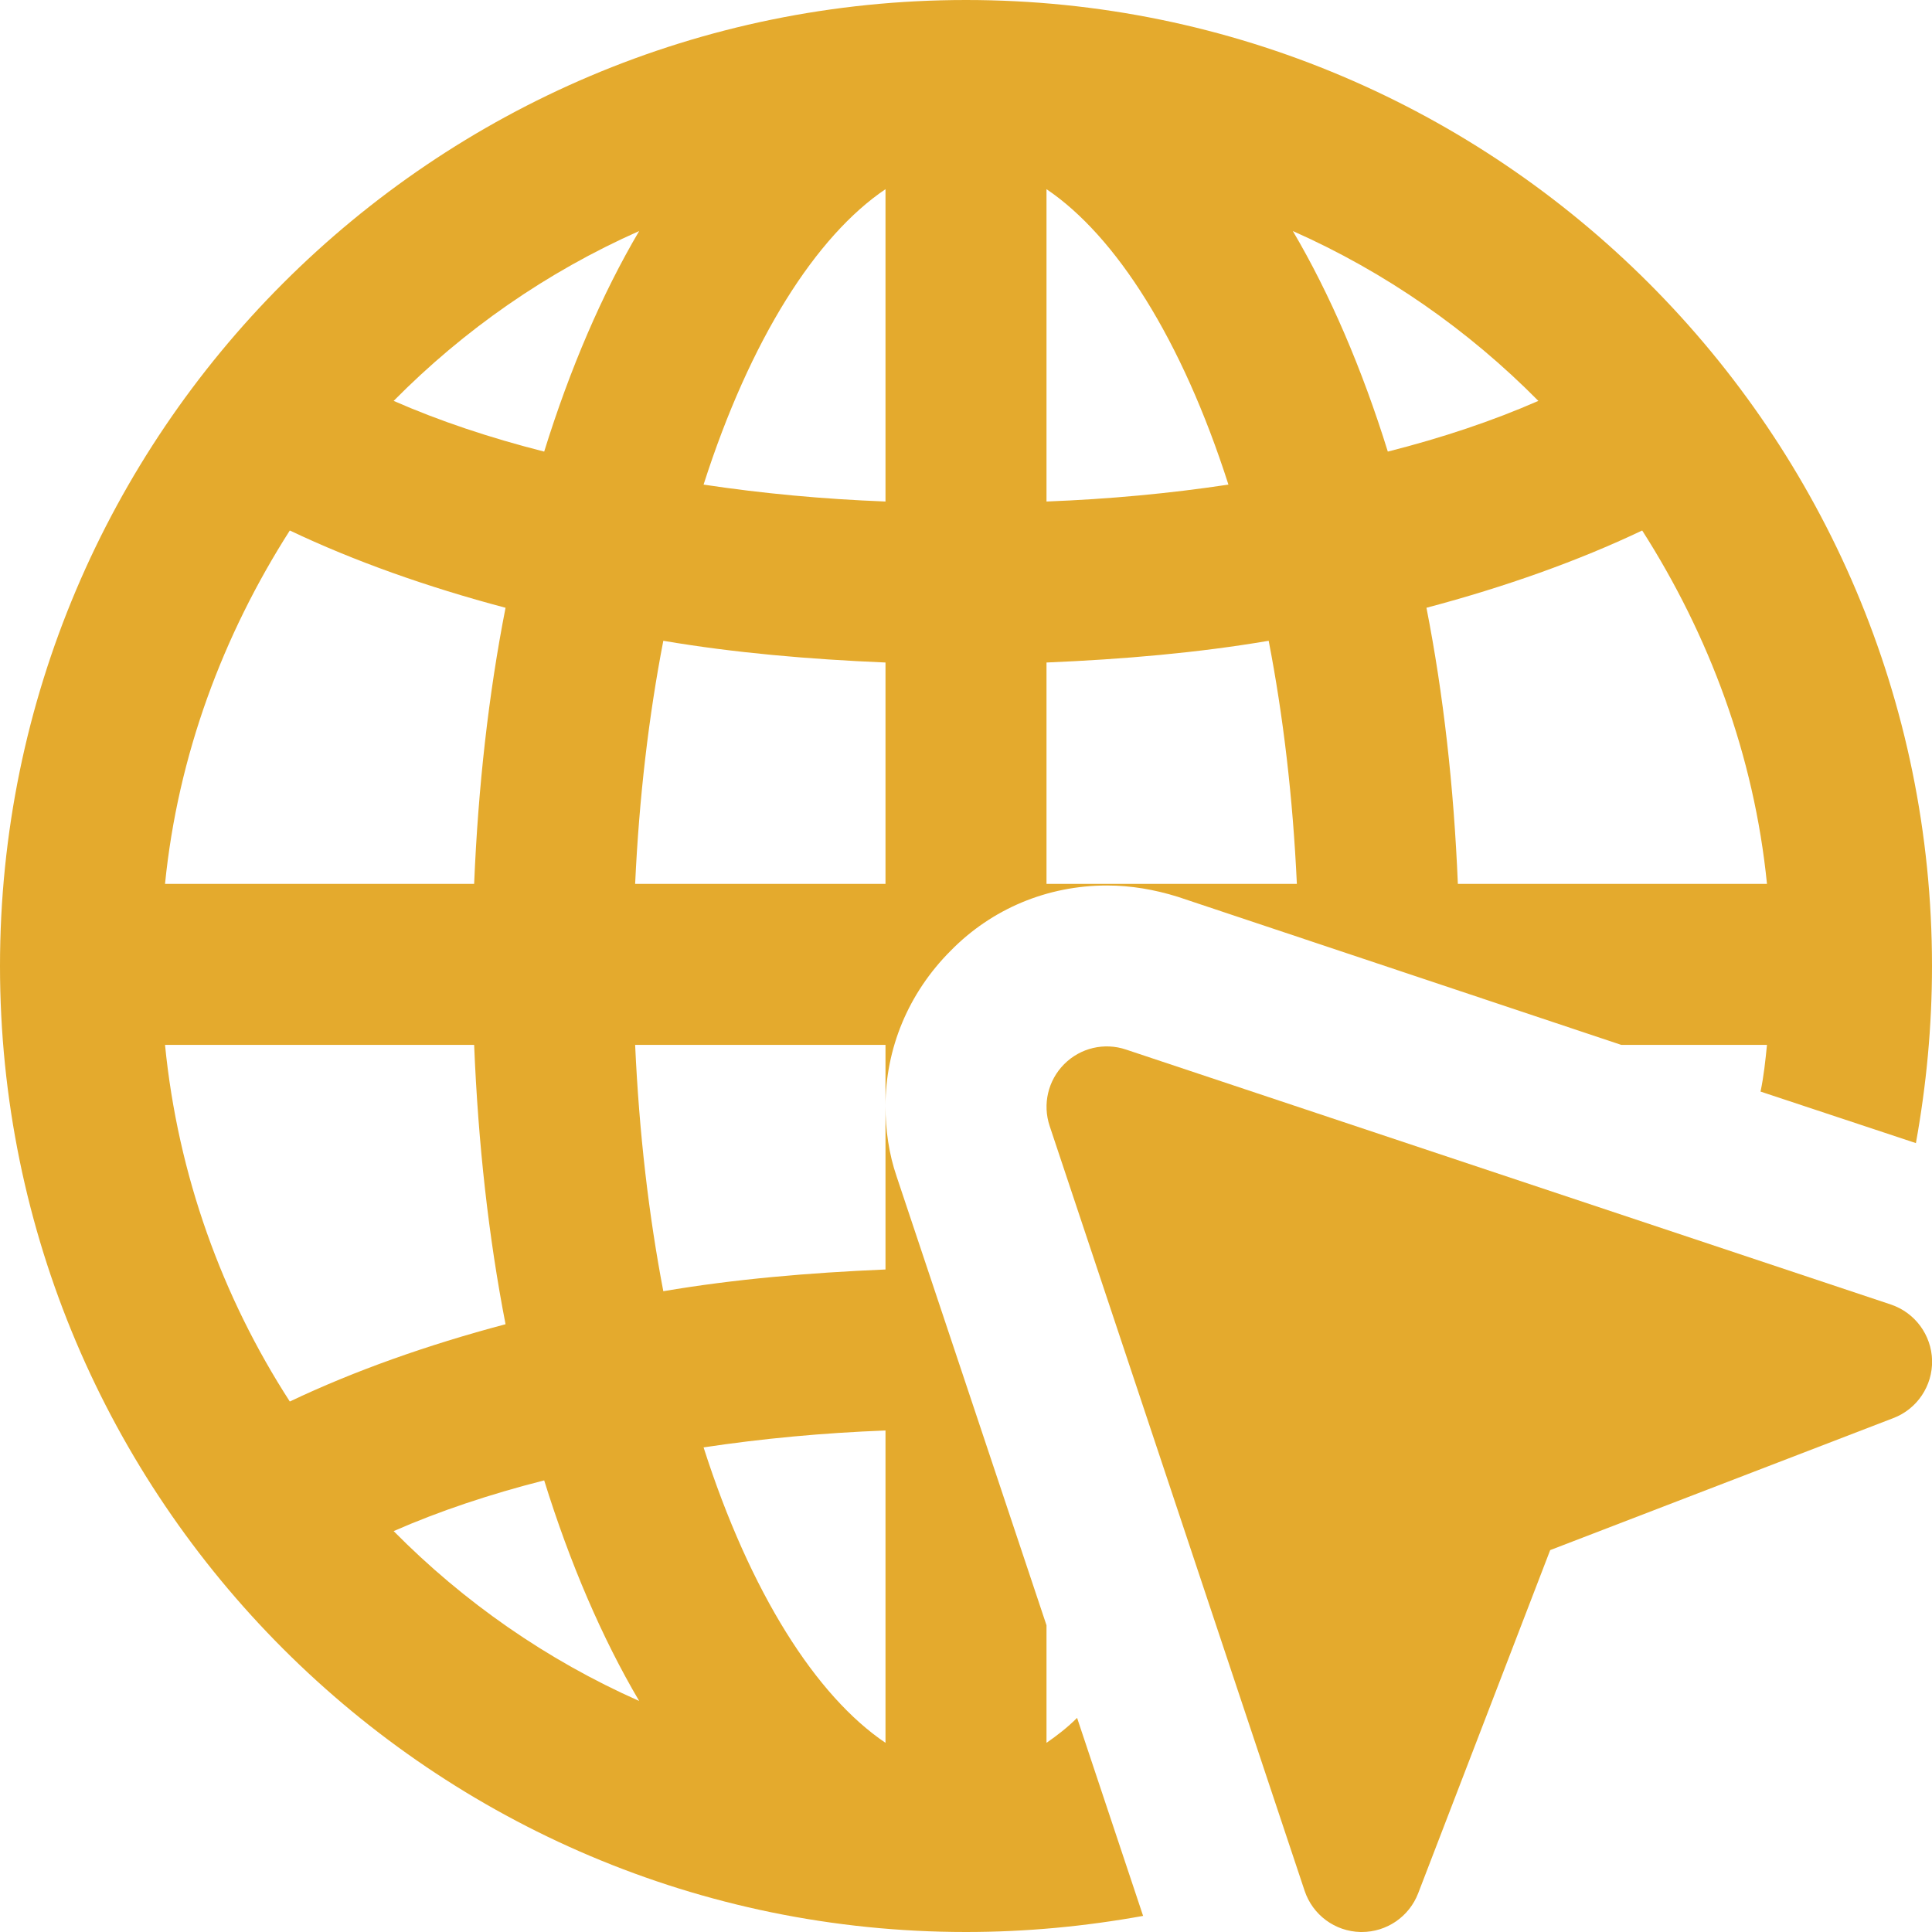 <svg width="55" height="55" viewBox="0 0 130 130" fill="none" xmlns="http://www.w3.org/2000/svg">
<g clip-path="url(#clip0_166_1254)">
<path d="M65 0C29.142 0 0 29.142 0 65C0 100.858 29.142 130 65 130C69.062 130 73.017 129.621 76.917 128.917L72.475 115.592C71.825 116.242 71.121 116.783 70.417 117.271V109.362L60.342 79.192C59.8 77.621 59.583 75.996 59.583 74.425V85.421C54.438 85.638 49.4 86.071 44.633 86.883C43.658 81.792 43.008 76.267 42.737 70.308H59.583V74.425C59.583 70.579 61.1 66.842 63.971 63.971C66.733 61.154 70.471 59.583 74.479 59.583C76.104 59.583 77.675 59.854 79.246 60.342L109.092 70.308H118.896C118.788 71.392 118.679 72.421 118.463 73.45L128.917 76.917C129.621 73.017 130 69.062 130 65C130 29.142 100.858 0 65 0ZM59.583 96.254V117.271C54.925 114.129 50.483 107.196 47.342 97.392C51.296 96.796 55.358 96.417 59.583 96.254ZM19.5 35.696C23.833 37.754 28.708 39.487 34.017 40.896C32.879 46.692 32.175 52.921 31.904 59.475H11.104C11.971 50.808 15.004 42.737 19.5 35.696ZM11.104 70.308H31.904C32.175 76.971 32.879 83.254 34.017 89.104C28.708 90.513 23.833 92.246 19.5 94.304C14.95 87.263 11.971 79.083 11.104 70.308ZM43.008 114.454C36.779 111.692 31.2 107.792 26.488 103.025C29.575 101.671 32.987 100.533 36.617 99.612C38.35 105.192 40.517 110.229 43.008 114.454ZM36.617 30.387C32.987 29.467 29.575 28.329 26.488 26.975C31.2 22.208 36.779 18.308 43.008 15.546C40.517 19.771 38.35 24.808 36.617 30.387ZM59.583 59.475H42.737C43.008 53.625 43.658 48.154 44.633 43.117C49.4 43.929 54.438 44.362 59.583 44.579V59.475ZM59.583 33.746C55.358 33.583 51.296 33.204 47.342 32.608C50.483 22.804 54.925 15.871 59.583 12.729V33.746ZM70.417 12.729C75.075 15.871 79.517 22.804 82.658 32.608C78.704 33.204 74.642 33.583 70.417 33.746V12.729ZM70.417 59.475V44.579C75.562 44.362 80.6 43.929 85.367 43.117C86.342 48.154 86.992 53.625 87.263 59.475H70.417ZM86.992 15.546C93.221 18.308 98.8 22.208 103.513 26.975C100.425 28.329 97.013 29.467 93.383 30.387C91.65 24.808 89.483 19.771 86.992 15.546ZM98.096 59.475C97.825 52.921 97.121 46.692 95.983 40.896C101.292 39.487 106.167 37.754 110.5 35.696C114.996 42.737 118.029 50.808 118.896 59.475H98.096Z" fill="#E4AA2D"/>
<path d="M91.634 130C91.607 130 91.574 130 91.542 130C89.83 129.962 88.324 128.852 87.783 127.221L70.628 75.763C70.141 74.3 70.52 72.692 71.608 71.603C72.697 70.509 74.306 70.13 75.768 70.623L127.227 87.777C128.852 88.319 129.962 89.825 130.006 91.536C130.043 93.248 129.003 94.808 127.4 95.42L104.309 104.303L95.425 127.395C94.819 128.971 93.308 130 91.634 130Z" fill="#E4AA2D"/>
</g>
<defs>
<clipPath id="clip0_166_1254">
<rect width="130" height="130" fill="white"/>
</clipPath>
</defs>
</svg>
